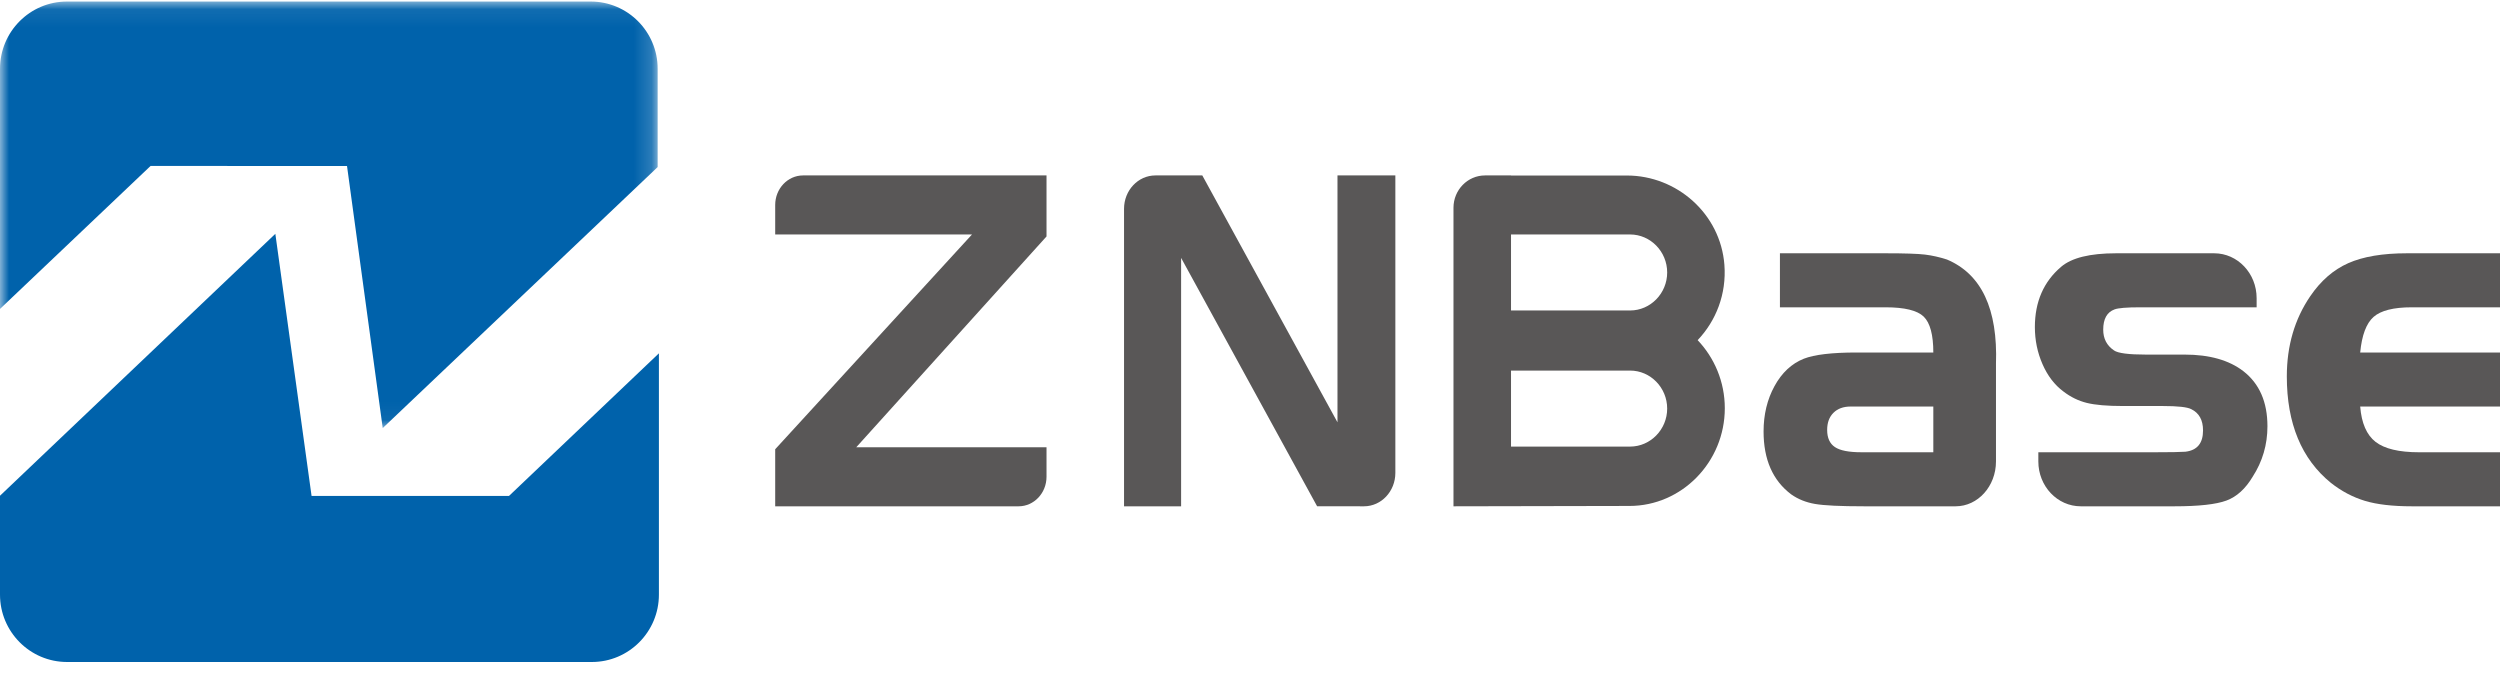 <?xml version="1.0" encoding="UTF-8"?>
<svg width="140px" height="38px" viewBox="0 0 140 38" version="1.1" xmlns="http://www.w3.org/2000/svg" xmlns:xlink="http://www.w3.org/1999/xlink">
    <!-- Generator: Sketch 63.1 (92452) - https://sketch.com -->
    <title>common_nav_logo</title>
    <desc>Created with Sketch.</desc>
    <defs>
        <polygon id="path-1" points="0 0.071 36.829 0.071 36.829 23.957 0 23.957"></polygon>
    </defs>
    <g id="页面-1" stroke="none" stroke-width="1" fill="none" fill-rule="evenodd">
        <g id="1-1官网-首页" transform="translate(-324, -21)">
            <g id="nav">
                <g id="common_nav_logo" transform="translate(324, 21)">
                    <g id="编组" transform="translate(0, 0.015)">
                        <mask id="mask-2" fill="white">
                            <use xlink:href="#path-1"></use>
                        </mask>
                        <g id="Clip-2"></g>
                        <path d="M8.432,9.278 L19.432,9.281 L19.434,9.281 L19.433,9.282 L21.433,23.957 L36.829,9.34 L36.829,3.838 C36.829,1.757 35.149,0.071 33.077,0.071 L3.751,0.071 C1.679,0.071 -0,1.757 -0,3.838 L-0,17.285 L8.432,9.278 Z" id="Fill-1" fill="#0062AB" mask="url(#mask-2)"></path>
                    </g>
                    <path d="M28.504,27.772 L17.448,27.772 L15.419,13.094 L0,27.761 L0,33.297 C0,35.382 1.683,37.072 3.758,37.072 L33.141,37.072 C35.217,37.072 36.899,35.382 36.899,33.297 L36.899,19.786 L28.504,27.772 Z" id="Fill-3" fill="#0062AB"></path>
                    <path d="M54.432,13.13 L43.411,13.13 L43.411,11.479 C43.411,10.565 44.11,9.824 44.973,9.824 L58.605,9.824 L58.605,13.241 L47.95,25.047 L58.605,25.047 L58.605,26.698 C58.605,27.611 57.905,28.353 57.042,28.353 L43.411,28.353 L43.411,25.158 L54.432,13.13 Z" id="Fill-5" fill="#595757"></path>
                    <path d="M66.142,14.442 L66.142,28.353 L62.946,28.353 L62.946,11.694 C62.946,10.661 63.732,9.824 64.703,9.824 L67.329,9.824 L74.899,23.649 L74.899,9.824 L78.14,9.824 L78.14,26.483 C78.14,27.515 77.353,28.353 76.382,28.353 L73.758,28.35 L66.142,14.442 Z" id="Fill-7" fill="#595757"></path>
                    <path d="M108.266,22.766 L104.234,22.766 L103.631,22.766 C103.229,22.766 102.911,22.883 102.675,23.115 C102.439,23.348 102.321,23.668 102.321,24.076 C102.321,24.522 102.465,24.842 102.754,25.035 C103.042,25.23 103.534,25.326 104.234,25.326 L108.266,25.326 L108.266,22.766 Z M108.266,19.74 C108.266,18.751 108.086,18.082 107.73,17.733 C107.371,17.384 106.659,17.209 105.595,17.209 L99.676,17.209 L99.676,14.184 L105.595,14.184 C106.659,14.184 107.393,14.208 107.795,14.256 C108.196,14.305 108.607,14.397 109.026,14.532 C110.963,15.347 111.88,17.297 111.775,20.38 L111.775,25.842 C111.775,27.228 110.763,28.353 109.515,28.353 L104.39,28.353 C103.063,28.353 102.147,28.309 101.641,28.221 C101.134,28.134 100.689,27.955 100.305,27.683 C99.275,26.907 98.76,25.734 98.76,24.163 C98.76,23.213 98.965,22.364 99.375,21.617 C99.785,20.871 100.332,20.361 101.012,20.089 C101.606,19.857 102.592,19.74 103.972,19.74 L108.266,19.74 Z" id="Fill-9" fill="#595757"></path>
                    <path d="M126.371,16.695 L126.371,17.209 L119.846,17.209 C119.092,17.209 118.616,17.249 118.415,17.326 C117.992,17.481 117.78,17.859 117.78,18.46 C117.78,18.965 117.982,19.353 118.385,19.624 C118.604,19.779 119.199,19.857 120.169,19.857 L122.337,19.857 C123.728,19.857 124.826,20.167 125.631,20.788 C126.528,21.486 126.977,22.514 126.977,23.872 C126.977,24.9 126.701,25.841 126.151,26.694 C125.746,27.373 125.256,27.819 124.678,28.032 C124.099,28.246 123.131,28.353 121.773,28.353 L116.523,28.353 C115.21,28.353 114.147,27.228 114.147,25.842 L114.147,25.326 L120.726,25.326 C121.534,25.326 122.085,25.317 122.379,25.297 C123.04,25.22 123.37,24.823 123.37,24.105 C123.37,23.523 123.15,23.126 122.709,22.912 C122.489,22.796 121.956,22.737 121.112,22.737 L118.882,22.737 C118.001,22.737 117.326,22.679 116.858,22.562 C116.391,22.446 115.954,22.233 115.551,21.923 C115.055,21.555 114.665,21.045 114.381,20.395 C114.096,19.745 113.953,19.052 113.953,18.315 C113.953,16.899 114.444,15.774 115.424,14.94 C116.015,14.436 117.039,14.184 118.497,14.184 L123.994,14.184 C125.307,14.184 126.371,15.308 126.371,16.695" id="Fill-11" fill="#595757"></path>
                    <path d="M140,19.74 L140,22.766 L132.171,22.766 C132.245,23.697 132.532,24.357 133.032,24.745 C133.532,25.133 134.345,25.327 135.475,25.327 L140,25.327 L140,28.353 L135.058,28.353 C133.985,28.353 133.11,28.251 132.435,28.048 C131.759,27.843 131.126,27.509 130.533,27.043 C128.886,25.705 128.062,23.717 128.062,21.078 C128.062,19.372 128.497,17.878 129.367,16.598 C129.959,15.725 130.672,15.105 131.505,14.736 C132.337,14.368 133.43,14.184 134.78,14.184 L140,14.184 L140,17.209 L135.058,17.209 C134.04,17.209 133.327,17.389 132.92,17.747 C132.513,18.107 132.263,18.771 132.171,19.74 L140,19.74 Z" id="Fill-13" fill="#595757"></path>
                    <path d="M93.362,15.259 C93.362,16.429 92.427,17.387 91.285,17.387 L84.617,17.387 L84.617,13.13 L91.285,13.13 C92.427,13.13 93.362,14.088 93.362,15.259 M91.285,25.009 L84.617,25.009 L84.617,20.752 L91.285,20.752 C92.427,20.752 93.362,21.709 93.362,22.88 C93.362,24.051 92.427,25.009 91.285,25.009 M95.068,19.048 C96.094,17.973 96.693,16.467 96.566,14.827 C96.347,11.971 93.902,9.829 91.107,9.829 L84.617,9.83 L84.617,9.824 L83.163,9.824 C82.187,9.824 81.395,10.635 81.395,11.635 L81.395,28.353 L91.249,28.333 C94.186,28.333 96.589,25.87 96.589,22.86 C96.589,21.381 96.007,20.036 95.068,19.048" id="Fill-15" fill="#595757"></path>
                </g>
            </g>
        </g>
    </g>
</svg>